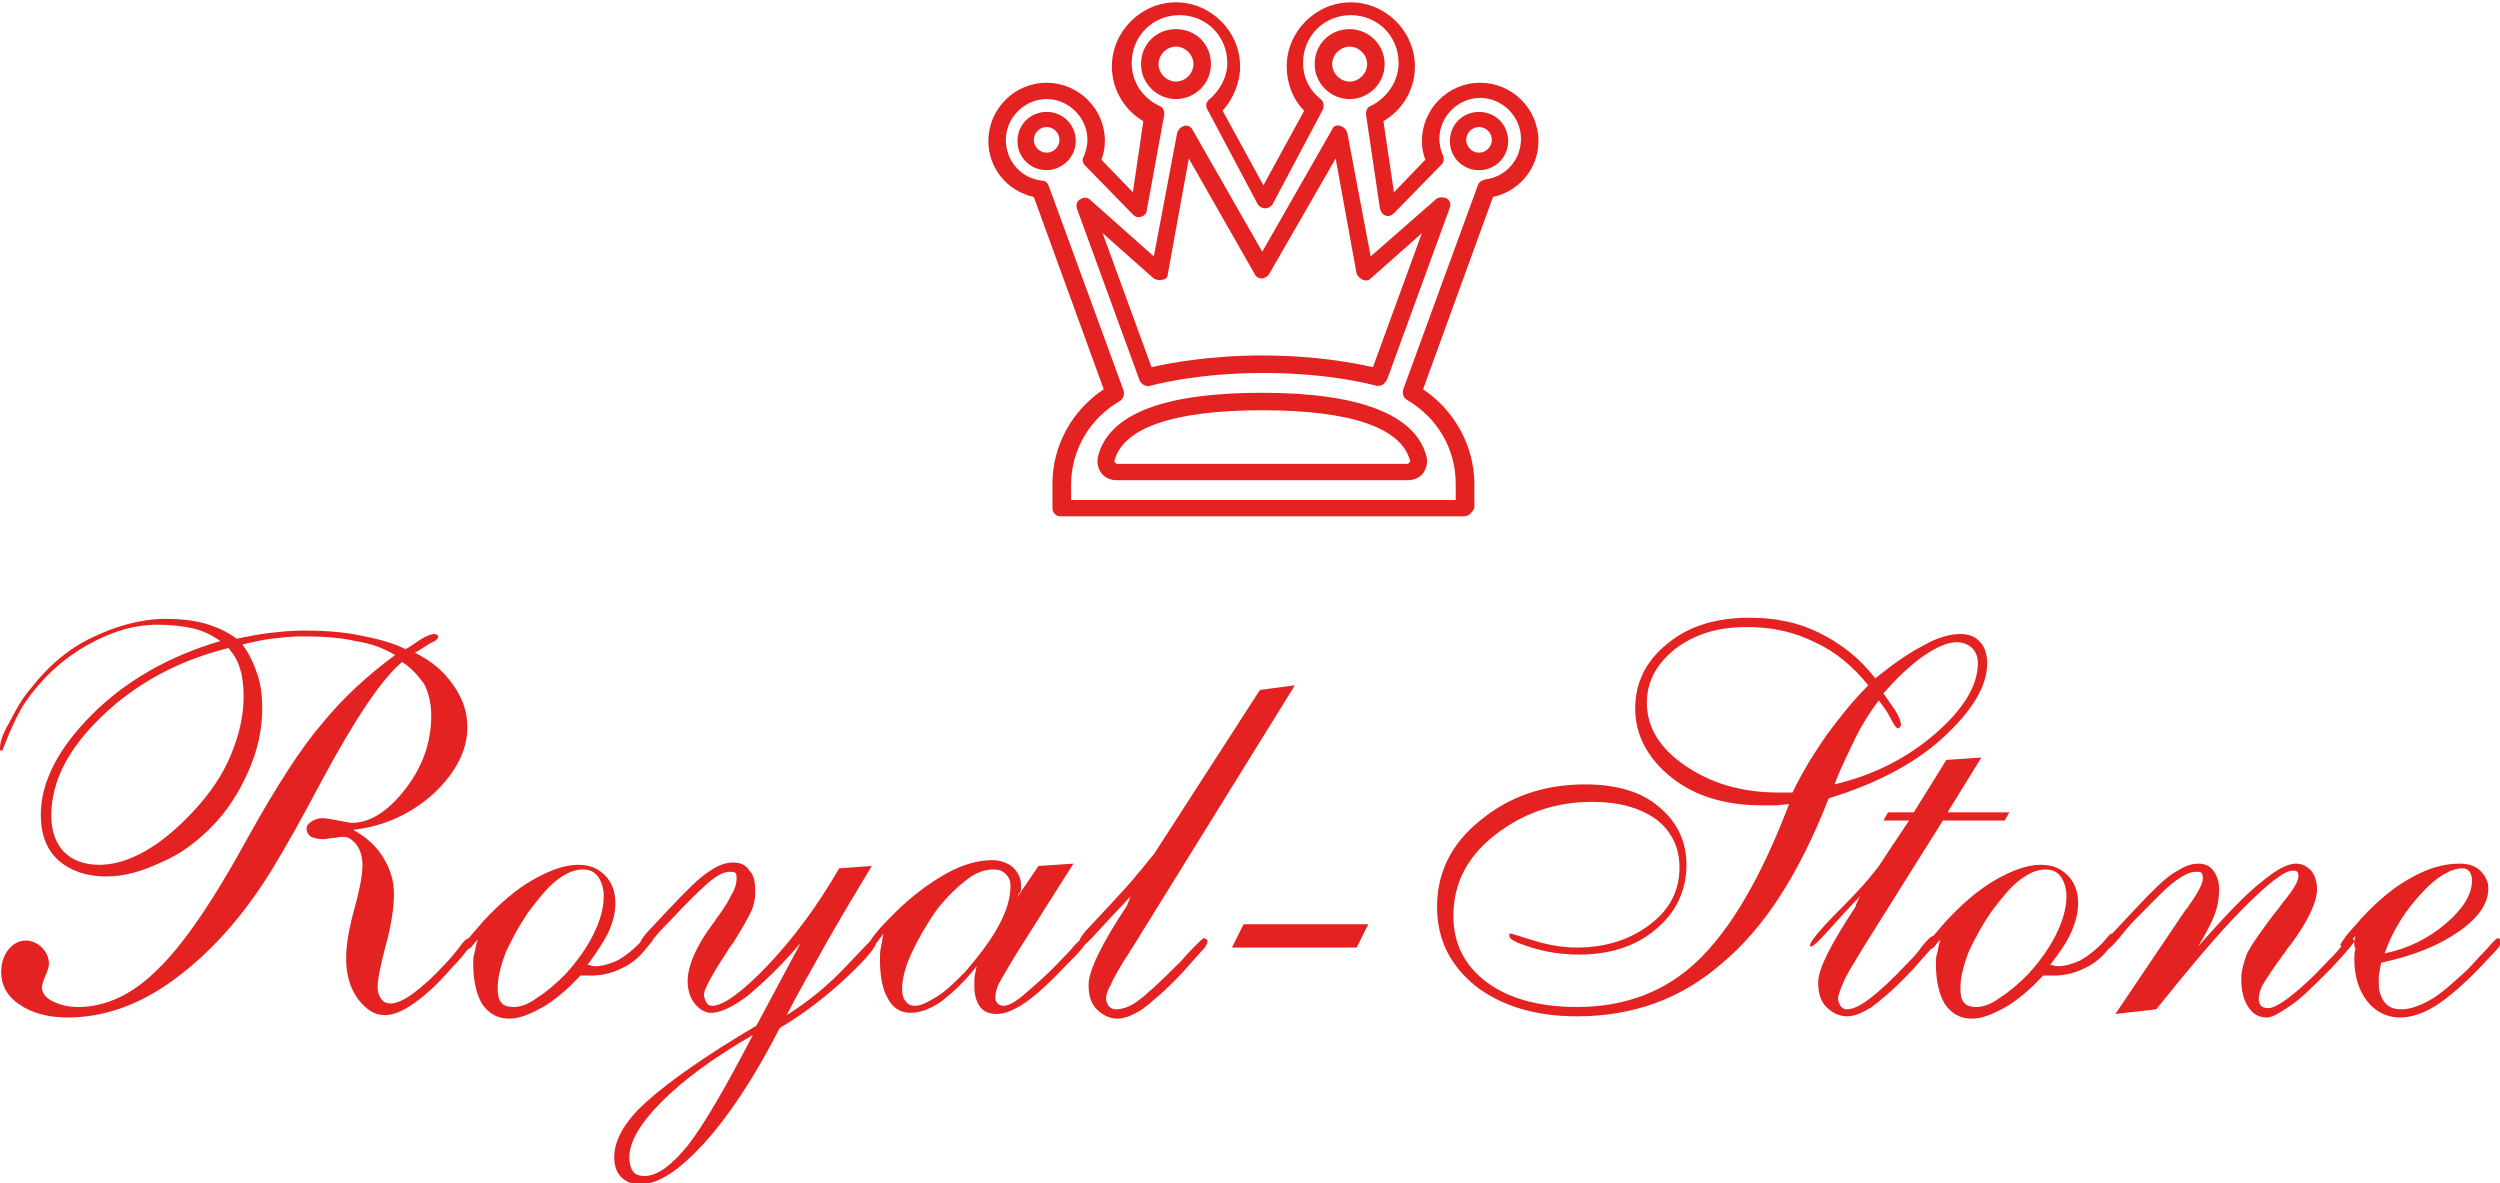 <?xml version="1.0" encoding="UTF-8"?>
<!-- Generator: Adobe Illustrator 26.5.0, SVG Export Plug-In . SVG Version: 6.00 Build 0)  -->
<svg xmlns="http://www.w3.org/2000/svg" xmlns:xlink="http://www.w3.org/1999/xlink" version="1.1" id="Layer_1" x="0px" y="0px" width="214.5px" height="101.5px" viewBox="0 0 214.5 101.5" style="enable-background:new 0 0 214.5 101.5;" xml:space="preserve">
<style type="text/css">
	.st0{fill:#E42221;}
</style>
<path class="st0" d="M100.9,8.5c-1.6,0-3-1.3-3-3s1.3-3,3-3s3,1.3,3,3S102.5,8.5,100.9,8.5z M100.9,4c-0.8,0-1.5,0.7-1.5,1.5  c0,0.8,0.7,1.5,1.5,1.5s1.5-0.7,1.5-1.5C102.4,4.7,101.7,4,100.9,4z M89.8,14.6c-1.4,0-2.5-1.1-2.5-2.5s1.1-2.5,2.5-2.5  c1.4,0,2.5,1.1,2.5,2.5S91.1,14.6,89.8,14.6z M89.8,10.9c-0.6,0-1.1,0.5-1.1,1.1c0,0.6,0.5,1.1,1.1,1.1c0.6,0,1.1-0.5,1.1-1.1  C90.9,11.4,90.4,10.9,89.8,10.9z M115.8,8.5c-1.6,0-3-1.3-3-3s1.3-3,3-3c1.6,0,3,1.3,3,3S117.4,8.5,115.8,8.5z M115.8,4  c-0.8,0-1.5,0.7-1.5,1.5c0,0.8,0.7,1.5,1.5,1.5c0.8,0,1.5-0.7,1.5-1.5C117.3,4.7,116.6,4,115.8,4z M126.9,14.6  c-1.4,0-2.5-1.1-2.5-2.5s1.1-2.5,2.5-2.5s2.5,1.1,2.5,2.5S128.3,14.6,126.9,14.6z M126.9,10.9c-0.6,0-1.1,0.5-1.1,1.1  c0,0.6,0.5,1.1,1.1,1.1c0.6,0,1.1-0.5,1.1-1.1C128,11.4,127.5,10.9,126.9,10.9z M125.6,44.3H91c-0.4,0-0.7-0.3-0.7-0.7v-2.1  c0-3.3,1.7-6.3,4.4-8.1l-6-16.5c-2.3-0.5-3.9-2.5-3.9-4.8c0-2.7,2.2-5,5-5c2.7,0,5,2.2,5,5c0,0.5-0.1,1.1-0.3,1.6l2.7,2.8l0.9-6.1  c-1.7-1-2.7-2.8-2.7-4.7c0-3,2.5-5.5,5.5-5.5s5.5,2.5,5.5,5.5c0,1.4-0.6,2.8-1.5,3.8l3.5,6.4l3.5-6.4c-1-1-1.5-2.4-1.5-3.8  c0-3,2.5-5.5,5.5-5.5s5.5,2.5,5.5,5.5c0,1.9-1,3.7-2.7,4.7l0.9,6.1l2.7-2.8c-0.2-0.5-0.3-1-0.3-1.6c0-2.7,2.2-5,5-5c2.7,0,5,2.2,5,5  c0,2.3-1.6,4.3-3.9,4.8l-6,16.5c2.7,1.8,4.4,4.9,4.4,8.1v2.1C126.3,44,126,44.3,125.6,44.3z M91.7,42.9h33.2v-1.4  c0-3-1.6-5.7-4.2-7.2c-0.3-0.2-0.4-0.5-0.3-0.9l6.4-17.5c0.1-0.3,0.3-0.4,0.6-0.5c1.8-0.2,3.1-1.7,3.1-3.5c0-1.9-1.6-3.5-3.5-3.5  c-1.9,0-3.5,1.6-3.5,3.5c0,0.5,0.1,1,0.3,1.4c0.1,0.3,0.1,0.6-0.1,0.8l-4.1,4.2c-0.2,0.2-0.5,0.3-0.7,0.2c-0.3-0.1-0.4-0.3-0.5-0.6  l-1.2-8.1c0-0.3,0.1-0.6,0.4-0.7c1.4-0.7,2.4-2.1,2.4-3.7c0-2.3-1.8-4.1-4.1-4.1s-4.1,1.8-4.1,4.1c0,1.2,0.5,2.3,1.5,3.1  c0.3,0.2,0.3,0.6,0.2,0.9l-4.3,8.1c-0.3,0.5-1,0.5-1.3,0l-4.3-8.1c-0.2-0.3-0.1-0.7,0.2-0.9c0.9-0.8,1.5-1.9,1.5-3.1  c0-2.3-1.8-4.1-4.1-4.1s-4.1,1.8-4.1,4.1c0,1.6,0.9,3,2.4,3.7c0.3,0.1,0.4,0.4,0.4,0.7L98.4,18c0,0.3-0.2,0.5-0.5,0.6  c-0.3,0.1-0.5,0-0.7-0.2l-4.1-4.2c-0.2-0.2-0.3-0.5-0.1-0.8c0.2-0.5,0.3-1,0.3-1.4c0-1.9-1.6-3.5-3.5-3.5c-1.9,0-3.5,1.6-3.5,3.5  c0,1.8,1.3,3.3,3.1,3.5c0.3,0,0.5,0.2,0.6,0.5l6.4,17.5c0.1,0.3,0,0.7-0.3,0.9c-2.6,1.5-4.2,4.2-4.2,7.2V42.9z M34.5,56.8  c-1.7,1.4-4,4.8-6.9,10.2c-1.7,3.2-3.1,5.7-4.2,7.5c-2.5,4.1-5.3,7.2-8.4,9.5s-6.2,3.3-9.2,3.3c-1.7,0-3.1-0.4-4.1-1.1  c-1.1-0.7-1.6-1.7-1.6-2.8c0-0.7,0.2-1.4,0.6-1.9c0.4-0.5,0.9-0.8,1.5-0.8c0.5,0,1,0.2,1.4,0.6s0.6,0.9,0.6,1.4c0,0.2-0.1,0.6-0.3,1  c-0.2,0.5-0.3,0.8-0.3,1c0,0.5,0.3,0.9,0.9,1.2c0.6,0.3,1.3,0.5,2.2,0.5c2.4,0,4.7-1.1,6.8-3.2c2.2-2.1,4.8-5.9,7.8-11.4  c2.4-4.3,4.5-7.6,6.4-9.8c1.8-2.2,3.9-4.1,6.2-5.8c-1-0.6-2.1-1-3.4-1.2c-1.3-0.3-2.8-0.4-4.6-0.4c-0.9,0-1.7,0.1-2.6,0.2  c-0.8,0.1-1.7,0.3-2.5,0.5c0.6,0.8,1,1.7,1.3,2.6c0.3,0.9,0.4,1.9,0.4,2.9c0,1.8-0.4,3.6-1.2,5.4c-0.8,1.8-1.8,3.4-3.2,4.8  c-1.2,1.2-2.6,2.3-4.3,3c-1.7,0.8-3.2,1.2-4.7,1.2c-1.7,0-3.1-0.5-4.1-1.4c-1-0.9-1.5-2.2-1.5-3.9c0-2.8,1.5-5.7,4.4-8.6  c2.9-2.9,6.6-5,11-6.3c-0.7-0.5-1.5-0.9-2.4-1.1c-0.9-0.2-1.9-0.3-3-0.3c-2,0-4,0.6-6.1,1.8c-2.1,1.2-3.8,2.8-5.2,4.8  c-0.6,0.9-1,1.8-1.4,2.7c-0.4,1-0.6,1.5-0.6,1.5c-0.1,0-0.2,0-0.2-0.1C0,64.4,0,64.3,0,64.2C0,63.7,0.2,63,0.8,62  c0.5-1,1.1-2.1,1.9-3c1.4-1.8,3.1-3.3,5.2-4.3c2.1-1,4.2-1.6,6.3-1.6c1.2,0,2.3,0.1,3.4,0.4c1,0.3,1.9,0.7,2.7,1.3  c1-0.2,2-0.4,2.9-0.5c0.9-0.1,1.9-0.2,2.8-0.2c1.7,0,3.3,0.1,4.8,0.4c1.5,0.3,2.8,0.6,4,1.2c0.2-0.1,0.5-0.3,0.8-0.5  c0.8-0.6,1.4-0.8,1.7-0.8c0.1,0,0.1,0,0.2,0.1c0.1,0,0.1,0.1,0.1,0.1c0,0.2-0.2,0.4-0.7,0.6c-0.5,0.3-0.9,0.6-1.3,0.8  c1.4,0.7,2.5,1.6,3.3,2.8c0.8,1.1,1.2,2.3,1.2,3.6c0,2-1,3.9-2.9,5.7c-1.9,1.7-4.2,2.8-6.9,3.1c1.1,0.6,2,1.4,2.6,2.4  c0.6,1,0.9,2,0.9,3.1c0,1.1-0.2,2.6-0.7,4.4c-0.5,1.9-0.7,3-0.7,3.6c0,0.4,0.1,0.7,0.3,1c0.2,0.3,0.5,0.4,0.8,0.4  c0.5,0,1.2-0.3,2-0.9c0.8-0.6,1.7-1.4,2.7-2.5c0.4-0.4,0.8-0.9,1.2-1.4c0.4-0.6,0.7-0.8,0.8-0.8c0.1,0,0.1,0,0.2,0.1  c0.1,0,0.1,0.1,0.1,0.1c0,0.1-0.1,0.4-0.4,0.8c-0.3,0.4-0.7,0.9-1.3,1.5c-1.2,1.4-2.3,2.4-3.3,3.1c-1,0.7-1.8,1-2.5,1  c-0.9,0-1.6-0.5-2.3-1.4c-0.7-1-1-2.1-1-3.5c0-1,0.2-2.4,0.7-4.2c0.5-1.8,0.7-3,0.7-3.8c0-0.7-0.2-1.3-0.5-1.7  c-0.3-0.4-0.7-0.7-1.1-0.7c-0.1,0-0.4,0-0.8,0.1c-0.4,0-0.7,0.1-1,0.1c-0.4,0-0.8-0.1-1-0.2c-0.2-0.1-0.4-0.4-0.4-0.7  c0-0.2,0.1-0.4,0.4-0.6c0.3-0.2,0.6-0.3,1-0.3c0.3,0,0.7,0.1,1.3,0.2c0.6,0.1,1,0.2,1.2,0.2c1.5,0,3-0.9,4.5-2.8  c1.5-1.9,2.3-4,2.3-6.4c0-1-0.2-1.9-0.6-2.7C35.9,58,35.3,57.3,34.5,56.8z M19.6,55.6c-4.4,1.1-8,3.1-10.9,5.9  c-2.9,2.8-4.3,5.6-4.3,8.5c0,1.3,0.4,2.4,1.1,3.1c0.7,0.7,1.7,1.1,3,1.1c1.3,0,2.6-0.4,4-1.2c1.4-0.8,2.8-2,4.1-3.4  c1.4-1.5,2.5-3.1,3.2-4.8c0.7-1.7,1.1-3.3,1.1-5c0-1-0.1-1.8-0.3-2.4C20.4,56.7,20.1,56.2,19.6,55.6z M50.4,82.8c0,0,0.1,0,0.2,0  c0.2,0.1,0.4,0.1,0.5,0.1c0.6,0,1.2-0.2,1.9-0.5c0.7-0.4,1.3-0.9,1.9-1.5l0.6-0.7c0,0,0.1-0.1,0.2-0.1s0.2,0,0.2,0s0.1,0,0.1,0.1  c0,0,0,0.1,0,0.2c0,0.1,0,0.1,0,0.2c0,0,0,0.1,0,0.1l-0.5,0.6c-0.6,0.8-1.3,1.4-2.2,1.8c-0.8,0.4-1.7,0.6-2.5,0.6  c-0.3,0-0.5,0-0.6,0c-0.2,0-0.3,0-0.4,0c-1.1,1.2-2.2,2.1-3.2,2.7c-1.1,0.6-2,1-2.9,1c-1,0-1.7-0.4-2.3-1.2c-0.5-0.8-0.8-2-0.8-3.5  c0-0.3,0-0.6,0.1-0.9c0.1-0.3,0.1-0.7,0.3-1.2c-0.3,0.3-0.5,0.6-0.6,0.7c-0.2,0.1-0.3,0.2-0.4,0.2c-0.1,0-0.1,0-0.2,0  c0,0-0.1-0.1-0.1-0.1c0-0.1,0.1-0.3,0.3-0.6c0.2-0.3,0.7-0.9,1.5-1.8c1.4-1.5,2.8-2.7,4.2-3.5c1.4-0.8,2.7-1.3,3.9-1.3  c1,0,1.7,0.3,2.3,0.9c0.6,0.6,0.9,1.4,0.9,2.4c0,0.8-0.2,1.6-0.6,2.5C51.9,80.6,51.3,81.6,50.4,82.8z M42.7,84.8  c0,0.6,0.1,1,0.3,1.2c0.2,0.3,0.6,0.4,1.1,0.4c0.5,0,1.2-0.2,2-0.8c0.8-0.5,1.6-1.2,2.4-2c1-1.1,1.8-2.2,2.4-3.4  c0.6-1.2,0.9-2.3,0.9-3.3c0-0.7-0.2-1.3-0.5-1.7c-0.3-0.4-0.7-0.6-1.3-0.6c-0.7,0-1.4,0.3-2.2,0.9c-0.8,0.6-1.6,1.6-2.5,2.8  c-0.8,1.2-1.4,2.3-1.9,3.4C42.9,83,42.7,84,42.7,84.8z M68.7,80.9c-1.7,2-3.2,3.4-4.5,4.5c-1.3,1-2.4,1.5-3.2,1.5  c-0.5,0-1-0.3-1.4-0.8c-0.4-0.5-0.6-1.2-0.6-1.9c0-1.3,0.7-3,2.2-5c0.1-0.1,0.2-0.3,0.2-0.3c0.7-0.9,1.1-1.6,1.4-2.2  c0.3-0.5,0.4-1,0.4-1.3c0-0.2,0-0.4-0.1-0.5c-0.1-0.1-0.3-0.1-0.5-0.1c-0.5,0-1.1,0.3-1.9,1c-0.8,0.7-1.9,1.8-3.4,3.4  c-0.3,0.3-0.7,0.7-1.1,1.2c-0.5,0.6-0.9,1-1.1,1c-0.1,0-0.1,0-0.2-0.1c0,0-0.1-0.1-0.1-0.1c0-0.1,0.1-0.3,0.2-0.5  c0.1-0.2,0.4-0.6,0.8-1l1.5-1.6c1.6-1.7,2.7-2.8,3.5-3.3c0.7-0.5,1.4-0.8,2.1-0.8c0.6,0,1.1,0.2,1.4,0.7c0.4,0.4,0.5,1,0.5,1.8  c0,0.6-0.1,1.2-0.4,1.8c-0.3,0.6-0.8,1.5-1.5,2.6l-0.3,0.4c-1.5,2.3-2.2,3.6-2.2,4c0,0.3,0.1,0.5,0.2,0.7c0.1,0.2,0.3,0.3,0.5,0.3  c0.9,0,2.5-1.1,4.7-3.4c2.2-2.3,4.3-5.1,6.2-8.4l2.8-0.2c-1.4,2.3-2.7,4.5-3.9,6.6c-1.2,2.2-2.4,4.2-3.4,6.2  c1.9-1.2,3.6-2.6,5.1-4.2c1.5-1.6,2.3-2.4,2.3-2.4c0.1,0,0.1,0,0.2,0.1c0,0,0.1,0.1,0.1,0.2c0,0.4-0.8,1.4-2.5,3  c-1.7,1.6-3.6,3.1-5.8,4.4c-2.2,4.3-4.4,7.6-6.5,9.9c-2.1,2.3-3.9,3.5-5.4,3.5c-0.8,0-1.3-0.2-1.7-0.6c-0.4-0.4-0.6-1-0.6-1.7  c0-1.5,0.9-3.1,2.8-4.8c1.9-1.7,5-3.9,9.4-6.5L68.7,80.9z M64.6,88.8c-3.3,1.9-5.9,3.8-7.8,5.7C55,96.3,54,97.9,54,99.3  c0,0.5,0.1,0.9,0.3,1.2c0.2,0.3,0.6,0.4,1,0.4c1.1,0,2.3-0.9,3.7-2.6C60.4,96.5,62.2,93.4,64.6,88.8z M87.2,77.1l1.9-2.8l3-0.2  l-5,7.9c-0.7,1.2-1.2,2-1.4,2.4c-0.2,0.4-0.3,0.8-0.3,1.2c0,0.3,0.1,0.4,0.2,0.5c0.1,0.1,0.3,0.2,0.5,0.2c0.4,0,1-0.3,1.8-1  c0.8-0.7,1.9-1.6,3.1-2.9c0.4-0.4,0.8-0.8,1.2-1.3c0.5-0.5,0.8-0.8,0.9-0.8c0.1,0,0.2,0,0.2,0c0,0,0.1,0.1,0.1,0.1  c0,0.2-0.2,0.5-0.5,0.9c-0.3,0.4-0.9,1-1.6,1.7c-1.6,1.7-2.8,2.7-3.6,3.2c-0.8,0.5-1.5,0.8-2.2,0.8c-0.6,0-1.1-0.2-1.4-0.6  c-0.3-0.4-0.5-1-0.5-1.7c0-0.2,0-0.4,0-0.7c0-0.2,0.1-0.6,0.2-1.1c-1,1.3-2.1,2.3-3,3c-1,0.7-1.9,1-2.7,1c-0.8,0-1.5-0.4-1.9-1.2  c-0.5-0.8-0.7-2-0.7-3.4c0-0.4,0-0.7,0.1-1.1c0.1-0.4,0.1-0.7,0.2-1.1c-0.2,0.3-0.4,0.5-0.5,0.7c-0.2,0.2-0.3,0.2-0.4,0.2  c-0.1,0-0.2,0-0.2,0c0,0-0.1-0.1-0.1-0.1c0-0.1,0.2-0.4,0.6-0.9c0.4-0.5,0.9-1,1.6-1.7c1.4-1.4,2.9-2.5,4.3-3.3  c1.4-0.8,2.8-1.2,4-1.2c0.7,0,1.3,0.2,1.8,0.6c0.4,0.4,0.7,0.9,0.7,1.5c0,0.1,0,0.3,0,0.5C87.3,76.8,87.3,77,87.2,77.1z M77.4,84.9  c0,0.4,0.1,0.8,0.3,1c0.2,0.3,0.5,0.4,0.8,0.4c0.5,0,1.1-0.3,1.9-0.8c0.8-0.5,1.5-1.2,2.4-2.1c1.2-1.4,2.2-2.7,2.9-4  c0.7-1.3,1-2.4,1-3.4c0-0.4-0.1-0.7-0.4-1c-0.3-0.3-0.6-0.4-1.1-0.4c-0.7,0-1.6,0.3-2.4,1c-0.9,0.7-1.8,1.6-2.6,2.7  c-0.8,1.2-1.5,2.4-2,3.5C77.6,83.1,77.4,84.1,77.4,84.9z M97,76.9c-0.8,0.9-1.7,1.8-2.6,2.8c-0.9,1-1.4,1.5-1.6,1.5  c-0.1,0-0.1,0-0.2-0.1c0,0-0.1-0.1-0.1-0.1c0-0.1,0.1-0.3,0.2-0.5c0.1-0.2,0.4-0.6,0.8-1l1.5-1.6c0.9-1,1.8-1.9,2.5-2.8  c0.8-0.9,1.2-1.5,1.5-1.8l9.1-14.1l3-0.4L97.1,81.4c-1,1.5-1.6,2.6-1.8,3.1c-0.3,0.5-0.4,0.9-0.4,1.2c0,0.2,0.1,0.4,0.2,0.6  c0.2,0.2,0.4,0.3,0.6,0.3c0.6,0,1.2-0.2,1.9-0.7c0.7-0.5,1.9-1.6,3.6-3.3c0.3-0.3,0.7-0.8,1.2-1.3c0.5-0.5,0.8-0.8,0.9-0.8  c0.1,0,0.1,0,0.2,0.1c0.1,0,0.1,0.1,0.1,0.2c0,0.1-0.1,0.4-0.4,0.7c-0.3,0.3-0.8,0.9-1.7,1.9c-1.5,1.6-2.7,2.6-3.5,3.2  c-0.8,0.5-1.5,0.8-2.1,0.8c-0.7,0-1.3-0.3-1.8-0.8c-0.5-0.5-0.7-1.2-0.7-2.1c0-1.2,1.1-3.5,3.3-6.8L97,76.9z M105.7,81.3l1-2h10.7  l-1,2H105.7z M156.9,68.5c-2.5,6.4-5.5,11.1-9.1,14.1c-3.5,3.1-7.7,4.6-12.5,4.6c-3.6,0-6.5-0.9-8.7-2.6c-2.2-1.8-3.3-4-3.3-6.8  c0-2.9,1.2-5.4,3.7-7.4c2.4-2,5.4-3.1,9-3.1c2.6,0,4.8,0.6,6.3,1.9c1.6,1.3,2.4,3,2.4,5c0,2.2-0.9,4.1-2.6,5.5  c-1.7,1.5-4,2.2-6.6,2.2c-1.5,0-2.8-0.2-4.1-0.6c-1.3-0.4-1.9-0.7-1.9-1c0,0,0,0,0-0.1s0-0.1,0.1-0.1c0.1,0,0.7,0.2,2,0.6  c1.3,0.4,2.5,0.6,3.7,0.6c2.5,0,4.6-0.7,6.3-2c1.7-1.3,2.5-2.9,2.5-4.9c0-1.7-0.7-3.1-2-4.1c-1.4-1-3.2-1.5-5.5-1.5  c-3.2,0-6,1-8.4,2.9c-2.4,1.9-3.5,4.2-3.5,6.9c0,2.4,1,4.3,2.9,5.7c1.9,1.4,4.5,2.1,7.7,2.1c4.1,0,7.6-1.3,10.4-4  c2.8-2.7,5.4-7.1,7.8-13.4c-0.4,0-0.8,0.1-1.2,0.1c-0.4,0-0.8,0-1.1,0c-3.2,0-5.8-0.8-7.8-2.4c-2-1.6-3.1-3.6-3.1-5.9  c0-2.2,0.9-4.1,2.8-5.6c1.8-1.5,4.2-2.2,7-2.2c2.2,0,4.2,0.4,6,1.3c1.8,0.9,3.4,2.1,4.8,3.9c1.5-1.2,2.9-2.2,4.1-2.8  c1.2-0.7,2.3-1,3.2-1c0.7,0,1.3,0.2,1.7,0.7c0.4,0.4,0.6,1.1,0.6,1.8c0,2-1.3,4.1-3.8,6.4S160.8,67.3,156.9,68.5z M153.8,68  c0.8-1.7,1.8-3.3,2.9-4.9c1.1-1.5,2.3-3,3.6-4.3c-1.3-1.6-2.8-2.9-4.6-3.7c-1.8-0.9-3.7-1.3-5.8-1.3c-2.5,0-4.5,0.6-6.2,1.9  c-1.6,1.3-2.4,2.8-2.4,4.6c0,2.1,1.1,3.9,3.3,5.4c2.2,1.5,4.8,2.3,8,2.3c0.1,0,0.3,0,0.6,0C153.5,68,153.7,68,153.8,68z M157.4,67.3  c3.4-0.8,6.3-2.3,8.7-4.4c2.4-2.1,3.6-4.1,3.6-6c0-0.6-0.2-1-0.5-1.3c-0.3-0.3-0.8-0.5-1.3-0.5c-0.8,0-1.7,0.4-2.9,1.2  c-1.1,0.8-2.3,1.9-3.4,3.2c0.4,0.6,0.8,1.1,1.1,1.6c0.3,0.5,0.4,0.9,0.4,1.1c0,0.1,0,0.1-0.1,0.2c0,0-0.1,0.1-0.1,0.1  c-0.2,0-0.4-0.3-0.7-0.9c-0.3-0.6-0.7-1.1-1-1.5c-0.7,0.9-1.4,2-2,3.2C158.7,64.4,158,65.7,157.4,67.3z M159.6,76.9  c-0.8,0.8-1.7,1.8-2.6,2.8s-1.4,1.5-1.6,1.5c-0.1,0-0.1,0-0.1,0c0,0,0-0.1,0-0.1c0-0.3,0.9-1.4,2.7-3.2c1.8-1.8,3.1-3.3,3.8-4.5l2-3  h-2.2l0.4-0.7h2.2l2.8-4.5l3-0.2l-2.9,4.7h5.3l-0.4,0.7h-5.3l-6.9,11c-0.7,1.2-1.3,2.1-1.6,2.8s-0.5,1.2-0.5,1.5  c0,0.2,0.1,0.4,0.2,0.6c0.2,0.2,0.3,0.3,0.5,0.3c0.6,0,1.2-0.3,2-0.9c0.8-0.6,1.9-1.6,3.4-3.2c0.3-0.3,0.7-0.7,1.1-1.3  c0.5-0.6,0.8-0.9,1-0.9c0.1,0,0.1,0,0.2,0.1c0.1,0,0.1,0.1,0.1,0.2c0,0.1-0.1,0.4-0.4,0.7c-0.3,0.3-0.8,0.9-1.7,1.9  c-1.5,1.6-2.7,2.6-3.5,3.2c-0.8,0.5-1.5,0.8-2.1,0.8c-0.7,0-1.3-0.3-1.8-0.8c-0.5-0.5-0.7-1.2-0.7-2.1c0-1.2,1.1-3.3,3.2-6.5  C159.3,77.4,159.5,77.1,159.6,76.9z M175.9,82.8c0,0,0.1,0,0.2,0c0.2,0.1,0.4,0.1,0.5,0.1c0.6,0,1.2-0.2,1.9-0.5  c0.7-0.4,1.3-0.9,1.9-1.5l0.6-0.7c0,0,0.1-0.1,0.2-0.1c0.1,0,0.2,0,0.2,0c0.1,0,0.1,0,0.1,0.1c0,0,0,0.1,0,0.2c0,0.1,0,0.1,0,0.2  c0,0,0,0.1,0,0.1l-0.5,0.6c-0.6,0.8-1.3,1.4-2.2,1.8c-0.8,0.4-1.7,0.6-2.5,0.6c-0.3,0-0.5,0-0.6,0c-0.2,0-0.3,0-0.4,0  c-1.1,1.2-2.2,2.1-3.2,2.7c-1.1,0.6-2,1-2.9,1c-1,0-1.7-0.4-2.3-1.2c-0.5-0.8-0.8-2-0.8-3.5c0-0.3,0-0.6,0.1-0.9  c0.1-0.3,0.1-0.7,0.3-1.2c-0.3,0.3-0.5,0.6-0.6,0.7c-0.2,0.1-0.3,0.2-0.4,0.2c-0.1,0-0.1,0-0.2,0c0,0-0.1-0.1-0.1-0.1  c0-0.1,0.1-0.3,0.3-0.6c0.2-0.3,0.7-0.9,1.5-1.8c1.4-1.5,2.8-2.7,4.2-3.5c1.4-0.8,2.7-1.3,3.9-1.3c1,0,1.7,0.3,2.3,0.9  c0.6,0.6,0.9,1.4,0.9,2.4c0,0.8-0.2,1.6-0.6,2.5S176.8,81.6,175.9,82.8z M168.2,84.8c0,0.6,0.1,1,0.3,1.2c0.2,0.3,0.6,0.4,1.1,0.4  c0.5,0,1.2-0.2,2-0.8c0.8-0.5,1.6-1.2,2.4-2c1-1.1,1.8-2.2,2.4-3.4c0.6-1.2,0.9-2.3,0.9-3.3c0-0.7-0.2-1.3-0.5-1.7  c-0.3-0.4-0.7-0.6-1.3-0.6c-0.7,0-1.4,0.3-2.2,0.9c-0.8,0.6-1.6,1.6-2.5,2.8c-0.8,1.2-1.4,2.3-1.9,3.4C168.4,83,168.2,84,168.2,84.8  z M181.5,87l6-8.9c0.1-0.1,0.2-0.2,0.3-0.4c0.8-1.1,1.2-1.9,1.2-2.3c0-0.2,0-0.4-0.1-0.5c-0.1-0.1-0.3-0.1-0.5-0.1  c-0.5,0-1.1,0.3-1.9,0.9s-1.9,1.8-3.5,3.4c-0.3,0.3-0.7,0.8-1.1,1.3c-0.5,0.6-0.9,1-1,1c-0.1,0-0.1,0-0.2-0.1c0,0-0.1-0.1-0.1-0.1  c0-0.1,0.1-0.3,0.2-0.5c0.1-0.2,0.4-0.6,0.8-1l1.5-1.6c1.5-1.6,2.6-2.7,3.4-3.2c0.8-0.5,1.4-0.8,2.1-0.8c0.6,0,1,0.2,1.3,0.6  c0.3,0.4,0.5,0.9,0.5,1.6c0,0.7-0.1,1.4-0.4,2.2c-0.3,0.8-0.8,1.7-1.4,2.7c2.3-2.6,4.1-4.5,5.4-5.5c1.2-1,2.2-1.6,3-1.6  c0.5,0,0.9,0.2,1.3,0.6c0.3,0.4,0.5,0.9,0.5,1.6c0,1.1-0.8,2.8-2.3,4.8c-0.3,0.3-0.4,0.6-0.6,0.8c-0.8,1.1-1.4,2-1.7,2.5  c-0.3,0.5-0.4,1-0.4,1.3c0,0.3,0.1,0.5,0.2,0.6c0.1,0.1,0.3,0.2,0.6,0.2c0.4,0,1-0.3,1.9-1c0.9-0.7,1.9-1.6,3.1-2.9  c0.4-0.4,0.8-0.8,1.2-1.3c0.5-0.5,0.8-0.8,0.9-0.8c0.1,0,0.1,0,0.2,0.1c0.1,0.1,0.1,0.1,0.1,0.1c0,0.2-0.7,1-2,2.4l-0.3,0.3  c-1.3,1.3-2.3,2.3-3.2,2.9c-0.9,0.6-1.5,1-2,1c-0.7,0-1.2-0.3-1.6-0.9c-0.4-0.6-0.6-1.4-0.6-2.4c0-0.7,0.2-1.4,0.5-2.2  c0.4-0.8,1.2-1.9,2.4-3.5c0.2-0.2,0.4-0.5,0.7-0.9c0.9-1.1,1.3-1.8,1.3-2.2c0-0.2,0-0.3-0.1-0.4c-0.1-0.1-0.2-0.1-0.4-0.1  c-0.7,0-2.1,1.1-4.2,3.2s-4.6,5.1-7.5,8.7L181.5,87z M202.1,80.3c-0.3,0.3-0.5,0.6-0.6,0.7c-0.2,0.1-0.3,0.2-0.4,0.2  c-0.1,0-0.1,0-0.2,0c0,0-0.1-0.1-0.1-0.1c0-0.1,0.2-0.4,0.5-0.8c0.3-0.4,0.8-0.9,1.3-1.5c1.4-1.5,2.8-2.7,4.3-3.5  c1.4-0.8,2.8-1.2,4.1-1.2c0.8,0,1.4,0.2,1.8,0.6s0.7,0.9,0.7,1.5c0,1.3-0.8,2.5-2.5,3.7c-1.7,1.2-3.9,2.1-6.7,2.7  c-0.1,0.6-0.2,1-0.2,1.2c0,0.3,0,0.5,0,0.6c0,0.7,0.2,1.2,0.5,1.6c0.3,0.4,0.8,0.6,1.4,0.6c0.8,0,1.6-0.3,2.5-0.8  c0.9-0.5,1.9-1.4,3.2-2.6c0.5-0.5,1-1.1,1.6-1.7c0.6-0.7,0.9-1,1-1c0.1,0,0.1,0,0.2,0.1c0.1,0,0.1,0.1,0.1,0.2  c0,0.1-0.1,0.4-0.4,0.7c-0.3,0.3-0.9,1-1.9,2c-1.3,1.3-2.5,2.3-3.5,2.9c-1,0.6-2,0.9-2.9,0.9c-1.1,0-2.1-0.5-2.8-1.4  c-0.7-0.9-1.1-2.1-1.1-3.6c0-0.3,0-0.6,0.1-0.9C201.9,81,202,80.7,202.1,80.3z M204.6,81.8c2-0.4,3.8-1.3,5.3-2.6  c1.5-1.3,2.2-2.5,2.2-3.7c0-0.3-0.1-0.5-0.2-0.7c-0.2-0.2-0.3-0.3-0.6-0.3c-1,0-2.2,0.7-3.5,2.1C206.4,78.1,205.3,79.8,204.6,81.8z   M118.3,33.1c-0.1,0-0.1,0-0.2,0c0,0-3.8-1.1-9.7-1.1c-5.9,0-9.7,1.1-9.7,1.1c-0.4,0.1-0.7-0.1-0.9-0.4l-5.4-14.8  c-0.1-0.3,0-0.7,0.3-0.8c0.3-0.2,0.6-0.2,0.9,0.1L99,22l2-10.6c0.1-0.3,0.3-0.5,0.6-0.6c0.3-0.1,0.6,0.1,0.7,0.3l6,10.5l6-10.5  c0.1-0.3,0.4-0.4,0.7-0.3c0.3,0.1,0.5,0.3,0.6,0.6l2,10.6l5.6-4.9c0.2-0.2,0.6-0.2,0.9-0.1c0.3,0.2,0.4,0.5,0.3,0.8l-5.4,14.8  C118.8,32.9,118.6,33.1,118.3,33.1z M94.6,20l4.2,11.5c1.4-0.3,4.7-1,9.5-1c4.8,0,8.1,0.7,9.5,1L122,20l-4.4,3.9  c-0.2,0.2-0.5,0.2-0.7,0.1c-0.2-0.1-0.4-0.3-0.5-0.5l-1.8-9.9l-5.7,9.9c-0.1,0.2-0.3,0.3-0.6,0.4c-0.2,0-0.5-0.1-0.6-0.3l-5.7-10  l-1.8,9.9c0,0.3-0.2,0.5-0.5,0.5c-0.2,0.1-0.5,0-0.7-0.1L94.6,20z M122.4,39.2c-0.9-3.6-5.7-5.5-14.1-5.5c-8.4,0-13.2,1.8-14.1,5.5  c-0.1,0.5,0,1,0.3,1.4c0.3,0.4,0.8,0.6,1.3,0.6h12.5h12.5c0.5,0,1-0.2,1.3-0.6C122.4,40.2,122.5,39.7,122.4,39.2z M120.8,39.8h-12.5  H95.8l-0.2-0.2c0.7-2.9,5.1-4.4,12.7-4.4c7.6,0,12,1.5,12.7,4.4L120.8,39.8z"></path>
</svg>
